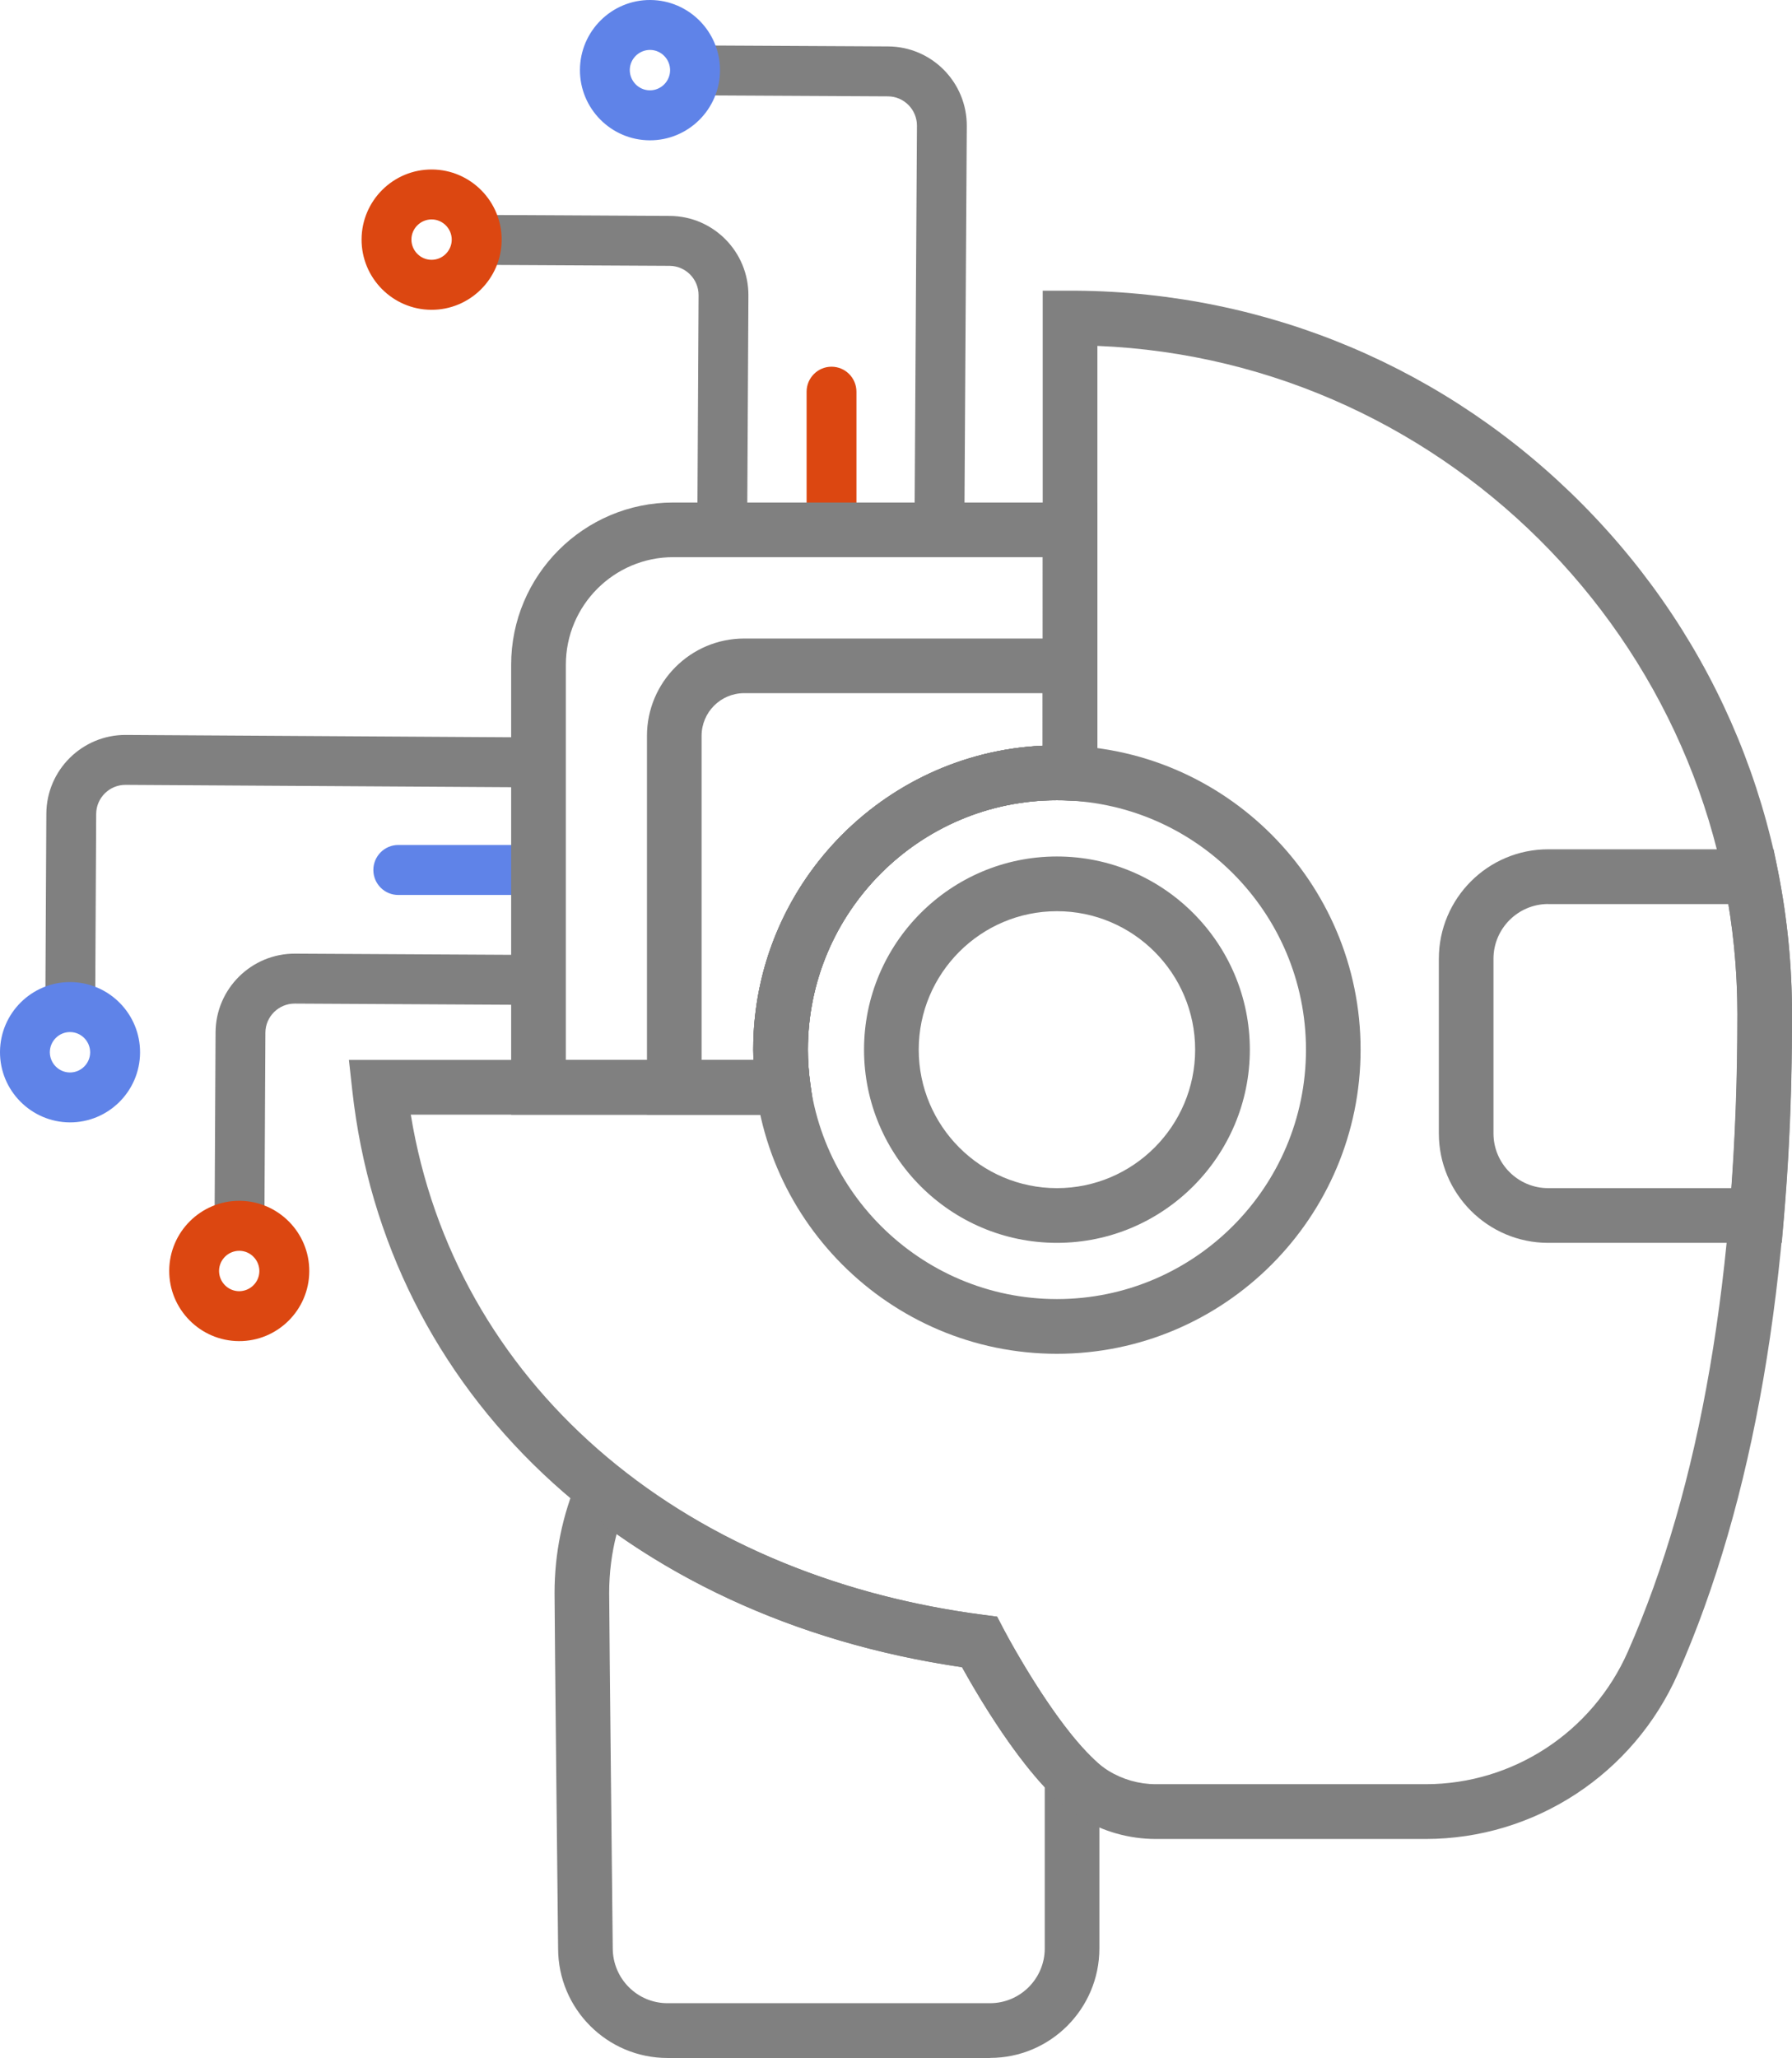 <?xml version="1.0" encoding="UTF-8"?><svg id="Capa_2" xmlns="http://www.w3.org/2000/svg" viewBox="0 0 261.78 300.52"><defs><style>.cls-1{fill:#5f83e8;}.cls-2{fill:gray;}.cls-3{fill:#dc4711;}</style></defs><g id="Icono_color"><path class="cls-2" d="m67.3,31.37l-.04,7.29,30.55.16c2.35.01,4.25,1.94,4.24,4.29l-.18,33.35,7.28.04.18-33.35c.03-6.38-5.12-11.59-11.49-11.62l-30.55-.16Z"/><path class="cls-3" d="m63.1,24.75c5.64.03,10.21,4.65,10.18,10.3-.03,5.65-4.64,10.22-10.28,10.19-5.64-.03-10.21-4.65-10.18-10.3s4.64-10.22,10.28-10.19Zm-.04,7.29c-1.62,0-2.95,1.31-2.96,2.93,0,1.63,1.31,2.96,2.93,2.97s2.95-1.31,2.96-2.93-1.31-2.96-2.93-2.97Z"/><path class="cls-2" d="m154.4,197.69c-24.46,0-44.36-19.92-44.36-44.42s19.9-44.42,44.36-44.42,44.36,19.92,44.36,44.42-19.9,44.42-44.36,44.42Zm0-80.83c-20.06,0-36.38,16.34-36.38,36.42s16.32,36.42,36.38,36.42,36.38-16.34,36.38-36.42-16.32-36.42-36.38-36.42Z"/><path class="cls-2" d="m154.4,181.49c-15.54,0-28.18-12.66-28.18-28.21s12.64-28.21,28.18-28.21,28.18,12.66,28.18,28.21-12.64,28.21-28.18,28.21Zm0-48.43c-11.13,0-20.19,9.07-20.19,20.22s9.06,20.22,20.19,20.22,20.19-9.07,20.19-20.22-9.06-20.22-20.19-20.22Z"/><path class="cls-2" d="m144.63,300.52h-47.13c-8.81,0-15.97-7.17-15.97-15.99-.02-1.9-.52-47.68-.52-51.92,0-5.76,1.14-11.36,3.4-16.63l2.05-4.8,4.09,3.23c14.37,11.34,32.71,18.74,53.05,21.39l2.06.27.96,1.84c.05.09,4.76,9.05,10,15.5h0c.97,1.19,1.91,2.24,2.78,3.09l1.2,1.18v26.84c0,8.82-7.16,15.99-15.97,15.99Zm-54.56-76.49c-.72,2.79-1.08,5.66-1.08,8.58,0,4.19.52,51.4.52,51.87,0,4.45,3.58,8.04,7.99,8.04h47.13c4.4,0,7.99-3.59,7.99-8v-23.53c-.72-.77-1.45-1.62-2.19-2.53h0c-4.31-5.3-8.14-11.87-9.89-15.01-18.93-2.76-36.23-9.43-50.46-19.43Z"/><path class="cls-2" d="m208.27,268.54h-39.42c-3.91,0-7.74-1.08-11.09-3.14-7.01-4.3-14.5-17-17.23-21.94-49.33-7.19-84.2-40.07-89.07-84.24l-.49-4.44h59.09c-.02-.51-.03-1.01-.03-1.52,0-23.79,18.78-43.28,42.29-44.37V42.45h4.91c27.98.23,54.25,11.32,73.96,31.22,19.73,19.91,30.59,46.32,30.59,74.36,0,38.86-5.61,71.29-16.67,96.37-6.47,14.66-20.93,24.14-36.84,24.14ZM60.01,162.78c6.34,38.72,38.66,67.17,83.59,73.03l2.06.27.96,1.84c2.42,4.62,9.88,17.33,15.31,20.66,2.09,1.28,4.48,1.96,6.92,1.96h39.42c12.75,0,24.35-7.6,29.54-19.37,10.61-24.06,15.99-55.39,15.99-93.14,0-52.31-41.65-95.41-93.49-97.52v66.57l-4.18-.2c-.57-.03-1.15-.04-1.73-.04-20.06,0-36.38,16.34-36.38,36.42,0,1.61.12,3.28.35,4.97l.62,4.54h-58.98Z"/><path class="cls-2" d="m260.29,181.49h-34.13c-8.81,0-15.97-7.17-15.97-15.99v-25.49c0-8.82,7.16-15.99,15.97-15.99h32.93l.64,3.21c1.36,6.82,2.05,13.82,2.05,20.81,0,5.21,0,16.06-1.18,29.79l-.31,3.65Zm-34.13-49.48c-4.4,0-7.99,3.59-7.99,8v25.49c0,4.41,3.58,8,7.99,8h26.78c.86-11.65.86-20.82.86-25.45,0-5.37-.44-10.75-1.31-16.03h-26.33Z"/><path class="cls-1" d="m58.18,123.39h20.46c2.01,0,3.64,1.63,3.64,3.65,0,2.01-1.63,3.65-3.64,3.65h-20.46c-2.01,0-3.64-1.63-3.64-3.65,0-2.01,1.63-3.65,3.64-3.65Z"/><path class="cls-3" d="m125.11,57.2v20.49c0,2.01-1.63,3.65-3.64,3.65s-3.64-1.63-3.64-3.65v-20.49c0-2.01,1.63-3.65,3.64-3.65s3.64,1.63,3.64,3.65Z"/><path class="cls-2" d="m118.99,162.78h-24.48v-55.32c0-7.84,6.37-14.22,14.21-14.22h51.59v23.86l-4.18-.2c-.57-.03-1.15-.04-1.73-.04-20.06,0-36.38,16.34-36.38,36.42,0,1.61.12,3.28.35,4.97l.62,4.54Zm-16.5-8h7.57c-.02-.51-.03-1.01-.03-1.52,0-23.79,18.78-43.28,42.29-44.37v-7.67h-43.61c-3.43,0-6.22,2.79-6.22,6.23v47.33Z"/><path class="cls-2" d="m118.99,162.78h-44.32v-65.7c0-13.07,10.62-23.7,23.68-23.7h61.96v43.72l-4.18-.2c-.57-.03-1.15-.04-1.73-.04-20.06,0-36.38,16.34-36.38,36.42,0,1.61.12,3.28.35,4.97l.62,4.54Zm-36.33-8h27.41c-.02-.51-.03-1.01-.03-1.52,0-23.79,18.78-43.28,42.29-44.37v-27.53h-53.98c-8.65,0-15.69,7.05-15.69,15.71v57.71Z"/><path class="cls-2" d="m99.2,6.62l-.04,7.29,30.55.16c2.35.01,4.25,1.94,4.24,4.29l-.37,61.02,7.28.04.37-61.02c.03-6.38-5.12-11.59-11.49-11.62l-30.55-.16Z"/><path class="cls-1" d="m95,0c5.64.03,10.21,4.65,10.18,10.3-.03,5.65-4.64,10.22-10.28,10.19-5.64-.03-10.21-4.65-10.18-10.3C84.75,4.54,89.36-.03,95,0Zm-.04,7.29c-1.62,0-2.95,1.31-2.96,2.93,0,1.63,1.31,2.96,2.93,2.97s2.95-1.31,2.96-2.93c0-1.63-1.31-2.96-2.93-2.97Z"/><path class="cls-2" d="m31.33,181.34l7.28.04.16-30.58c.01-2.35,1.94-4.26,4.29-4.25l33.31.18.04-7.29-33.31-.18c-6.37-.03-11.58,5.13-11.61,11.5l-.16,30.58Z"/><path class="cls-3" d="m24.72,185.54c.03-5.65,4.64-10.22,10.28-10.19,5.64.03,10.21,4.65,10.18,10.3-.03,5.65-4.64,10.22-10.28,10.19-5.64-.03-10.21-4.65-10.18-10.3Zm7.28.04c0,1.63,1.31,2.96,2.93,2.97,1.62,0,2.95-1.31,2.96-2.93,0-1.63-1.31-2.96-2.93-2.97-1.62,0-2.95,1.31-2.96,2.93Z"/><path class="cls-2" d="m6.61,149.4l7.28.04.16-30.58c.01-2.35,1.94-4.26,4.29-4.25l60.94.37.04-7.29-60.94-.37c-6.37-.03-11.58,5.13-11.61,11.5l-.16,30.58Z"/><path class="cls-1" d="m0,153.6c.03-5.65,4.64-10.22,10.28-10.19,5.64.03,10.21,4.65,10.18,10.3-.03,5.65-4.64,10.22-10.28,10.19C4.54,163.86-.03,159.24,0,153.6Zm7.28.04c0,1.63,1.31,2.96,2.93,2.97s2.95-1.31,2.96-2.93c0-1.63-1.31-2.96-2.93-2.97s-2.95,1.31-2.96,2.93Z"/></g></svg>